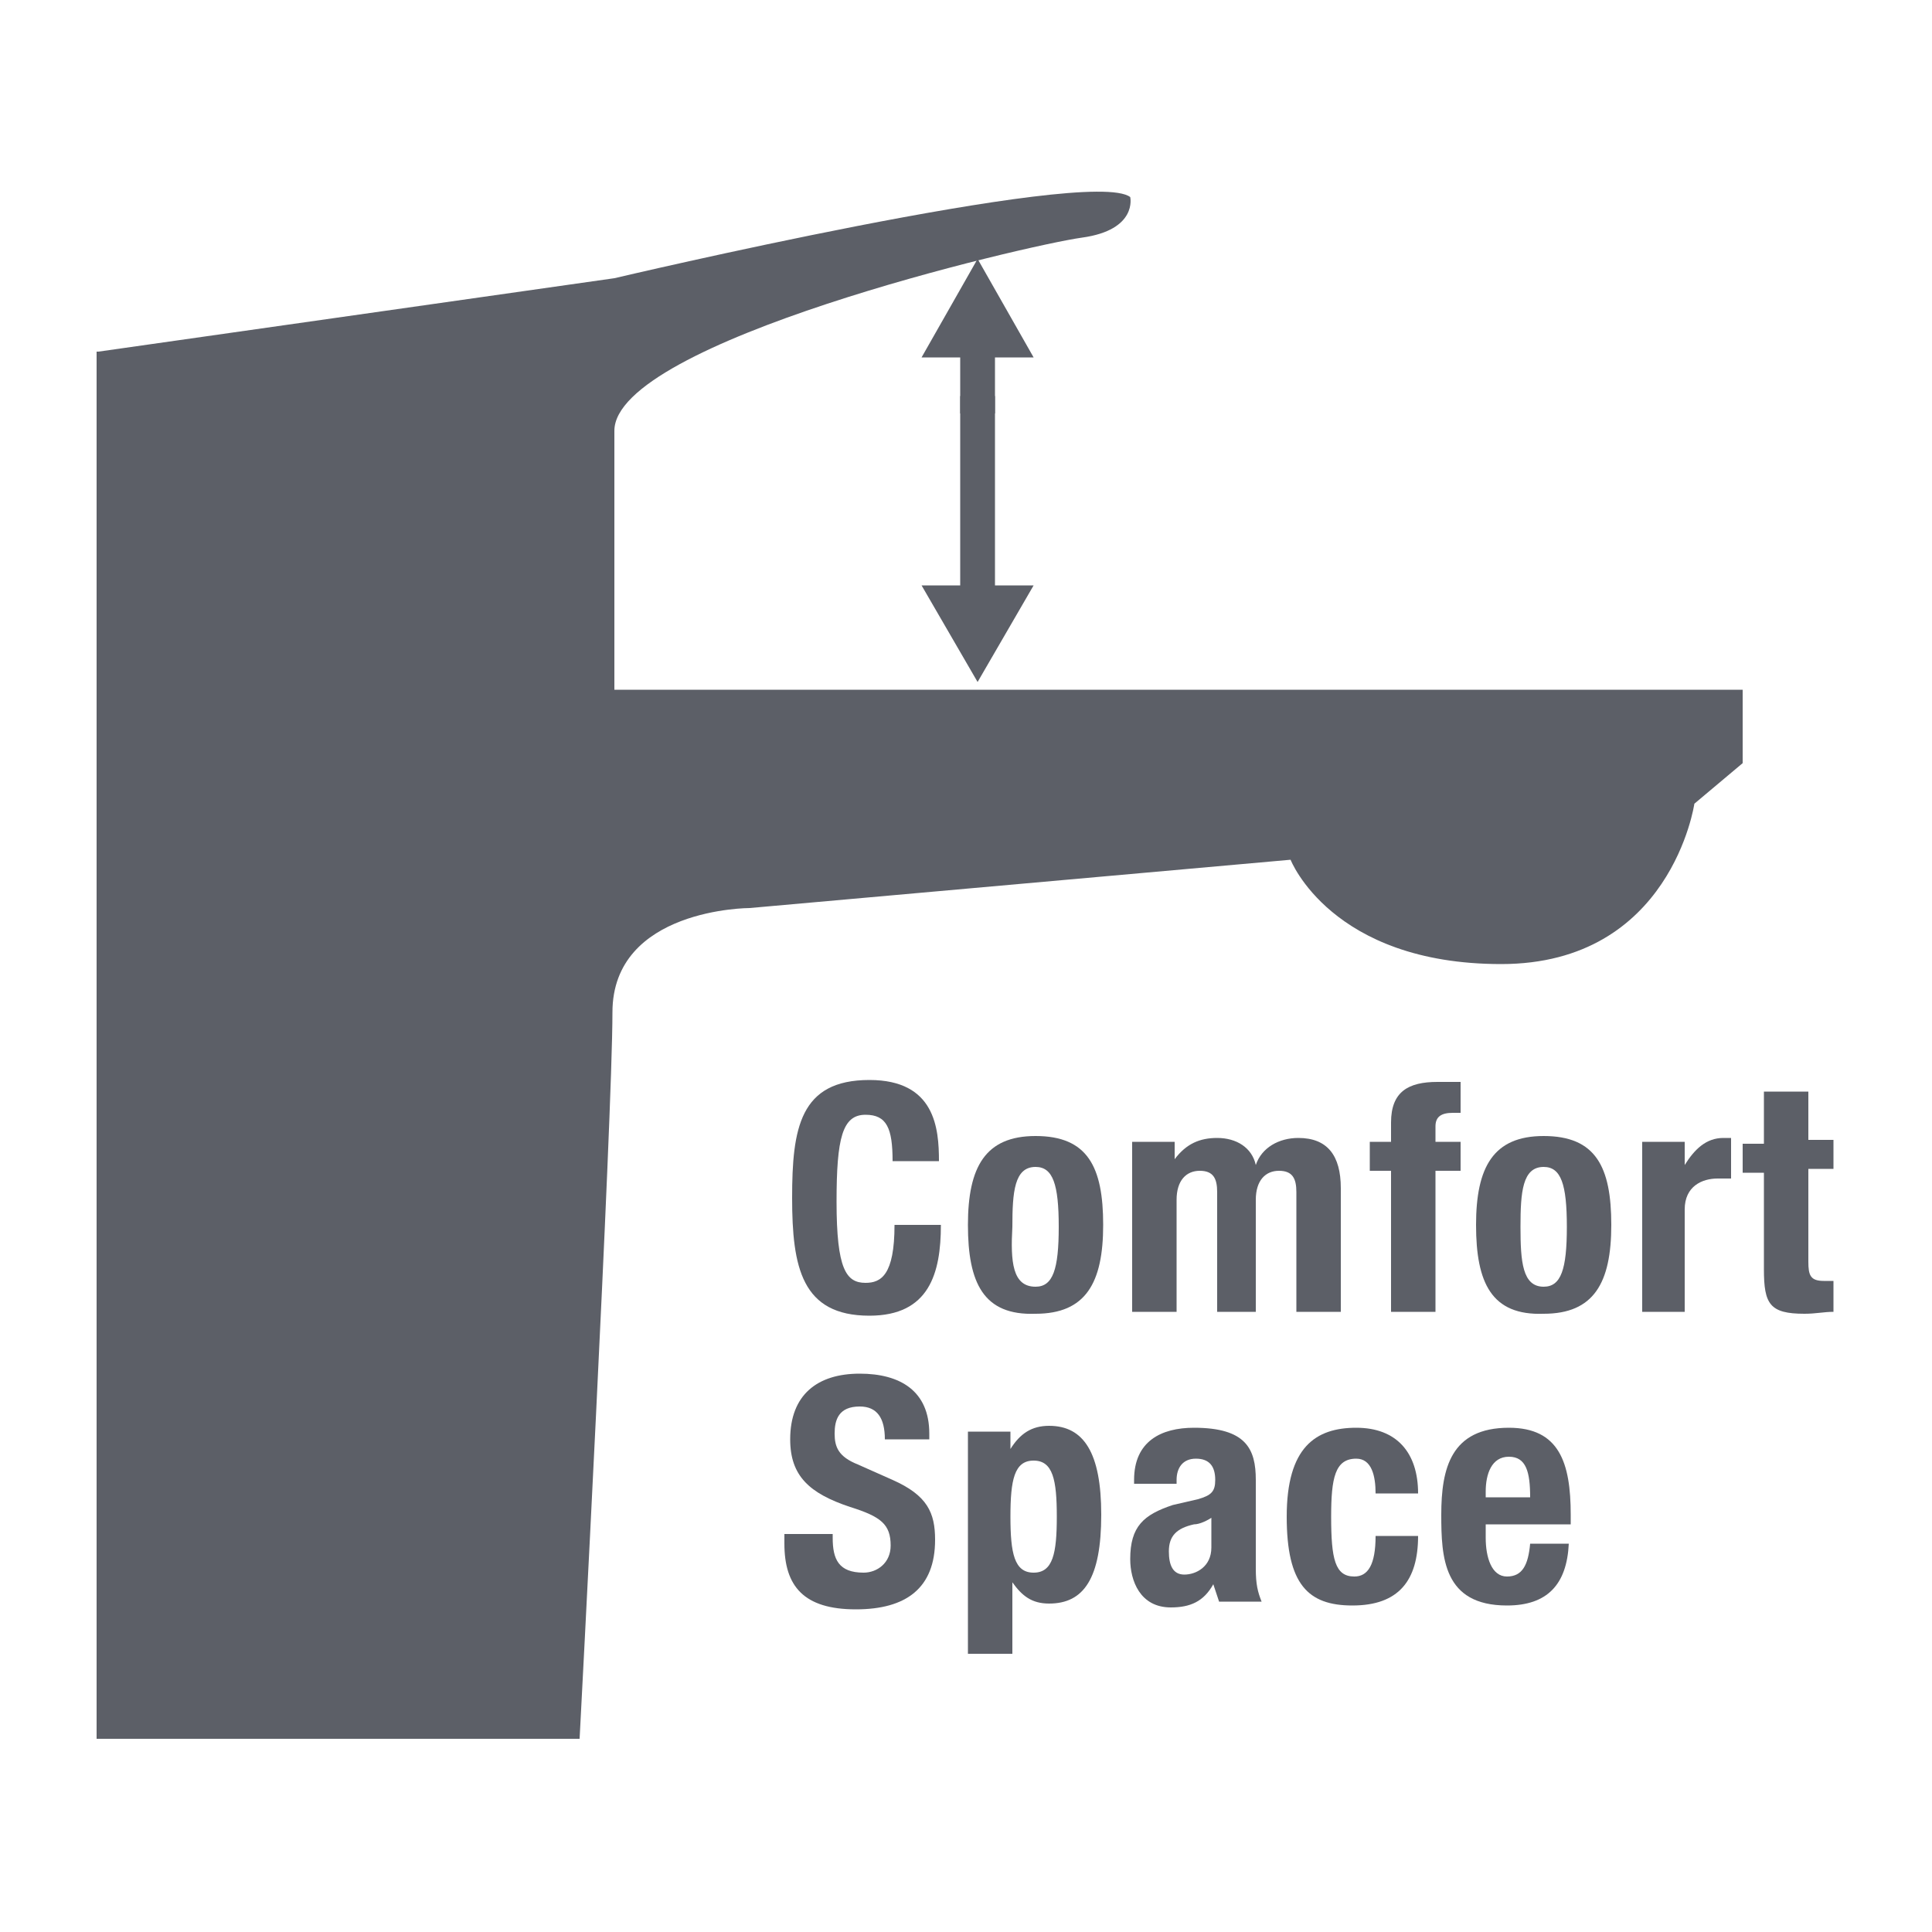 <?xml version="1.0" encoding="UTF-8"?>
<svg xmlns="http://www.w3.org/2000/svg" xmlns:xlink="http://www.w3.org/1999/xlink" version="1.1" id="Layer_1" x="0px" y="0px" viewBox="0 0 100 100" style="enable-background:new 0 0 100 100;" xml:space="preserve">
<style type="text/css">
	.st0{fill:#5C5F67;}
</style>
<g>
	<g>
		<path class="st0" d="M46,537.1v-16.5l-4.1,0.2c0,0-0.4,0.1-0.4,0.4v1.3c0,0,0.1,0.6-0.8,1.1l-3,1.8c0,0-0.5,0.2-1.2,0.2h-6.9    c0,0-0.8-0.1-0.6,0.6l3.7,10.8H46z"></path>
		<path class="st0" d="M26.2,524.1l0,0.4l7.2,0.2c0.9,0,1.5-0.2,1.5-0.2l2.9-1.7c0.3-0.2,0.2-0.7,0.2-0.7c0-0.6-0.7-0.4-0.7-0.4    l-10.6,2C26.2,523.8,26.2,524.1,26.2,524.1"></path>
	</g>
	<polygon class="st0" points="37.9,519.6 35.4,518.2 35.4,519.2 34.3,519.2 34.3,519.2 29,519.2 29,518.2 26.5,519.6 29,521.1    29,520.1 34,520.1 34,520.1 35.4,520.1 35.4,521.1  "></polygon>
</g>
<g>
	<g>
		<path class="st0" d="M5.1,18.2l26.7-3.8c0,0,24.6-5.8,26.7-4.2c0,0,0.4,1.7-2.5,2.1c-2.9,0.4-24.2,5.4-24.2,10    c0,4.6,0,13.4,0,13.4h58.4v3.8l-2.5,2.1c0,0-1.2,8.3-10,8.3c-8.8,0-10.9-5.4-10.9-5.4l-28,2.5c0,0-7.1,0-7.1,5.4    c0,5.4-1.7,37.6-1.7,37.6h-25V18.2z"></path>
		<g>
			<path class="st0" d="M46.2,60.1c0-1.7-0.3-2.4-1.4-2.4c-1.2,0-1.5,1.2-1.5,4.5c0,3.5,0.5,4.2,1.5,4.2c0.8,0,1.5-0.4,1.5-3h2.4     c0,2.5-0.6,4.7-3.7,4.7c-3.5,0-4-2.5-4-6.1c0-3.6,0.4-6.1,4-6.1c3.4,0,3.6,2.5,3.6,4.2H46.2z"></path>
			<path class="st0" d="M53.6,58.8c2.7,0,3.5,1.6,3.5,4.6c0,3-0.9,4.6-3.5,4.6c-2.7,0.1-3.5-1.6-3.5-4.6     C50.1,60.4,51,58.8,53.6,58.8z M53.6,66.6c0.9,0,1.2-0.9,1.2-3.1c0-2.2-0.3-3.1-1.2-3.1c-1.1,0-1.2,1.3-1.2,3.1     C52.3,65.3,52.4,66.6,53.6,66.6z"></path>
			<path class="st0" d="M58.6,59.1h2.2V60h0c0.6-0.8,1.3-1.1,2.2-1.1c1,0,1.8,0.5,2,1.4h0c0.3-0.9,1.2-1.4,2.2-1.4     c1.5,0,2.2,0.9,2.2,2.6v6.4h-2.3v-6.2c0-0.7-0.2-1.1-0.9-1.1c-0.7,0-1.2,0.5-1.2,1.5v5.8H63v-6.2c0-0.7-0.2-1.1-0.9-1.1     c-0.7,0-1.2,0.5-1.2,1.5v5.8h-2.3V59.1z"></path>
			<path class="st0" d="M72,60.6h-1.1v-1.5H72v-1c0-1.6,0.9-2.1,2.4-2.1c0.4,0,0.8,0,1.2,0v1.6c-0.1,0-0.3,0-0.4,0     c-0.6,0-0.9,0.2-0.9,0.7v0.8h1.3v1.5h-1.3v7.3H72V60.6z"></path>
			<path class="st0" d="M79.9,58.8c2.7,0,3.5,1.6,3.5,4.6c0,3-0.9,4.6-3.5,4.6c-2.7,0.1-3.5-1.6-3.5-4.6     C76.4,60.4,77.3,58.8,79.9,58.8z M79.9,66.6c0.9,0,1.2-0.9,1.2-3.1c0-2.2-0.3-3.1-1.2-3.1c-1.1,0-1.2,1.3-1.2,3.1     C78.7,65.3,78.8,66.6,79.9,66.6z"></path>
			<path class="st0" d="M85,59.1h2.2v1.2h0c0.5-0.8,1.1-1.4,2-1.4c0.1,0,0.3,0,0.4,0V61c-0.2,0-0.5,0-0.7,0c-0.8,0-1.7,0.4-1.7,1.6     v5.3H85V59.1z"></path>
			<path class="st0" d="M91.3,56.5h2.3v2.5h1.3v1.5h-1.3v4.8c0,0.7,0.1,1,0.8,1c0.2,0,0.4,0,0.5,0v1.6c-0.5,0-0.9,0.1-1.5,0.1     c-1.8,0-2.1-0.5-2.1-2.3v-5h-1.1v-1.5h1.1V56.5z"></path>
			<path class="st0" d="M43.1,79.3v0.3c0,1.1,0.3,1.8,1.6,1.8c0.7,0,1.4-0.5,1.4-1.4c0-1.1-0.5-1.5-2.1-2c-2.1-0.7-3.1-1.6-3.1-3.5     c0-2.3,1.4-3.4,3.6-3.4c2.1,0,3.6,0.9,3.6,3.1v0.3h-2.3c0-1.1-0.4-1.7-1.3-1.7c-1.1,0-1.3,0.7-1.3,1.4c0,0.7,0.2,1.2,1.2,1.6     l1.8,0.8c1.8,0.8,2.2,1.7,2.2,3.1c0,2.5-1.5,3.6-4.1,3.6c-2.7,0-3.7-1.2-3.7-3.4v-0.5H43.1z"></path>
			<path class="st0" d="M50.1,74.1h2.2V75h0c0.5-0.8,1.1-1.2,2-1.2c1.8,0,2.7,1.4,2.7,4.6c0,3.3-0.9,4.6-2.7,4.6     c-0.9,0-1.4-0.4-1.9-1.1h0v3.7h-2.3V74.1z M53.5,81.4c1,0,1.2-1,1.2-2.9c0-1.9-0.2-2.9-1.2-2.9c-1,0-1.2,1-1.2,2.9     C52.3,80.4,52.5,81.4,53.5,81.4z"></path>
			<path class="st0" d="M58.7,76.8v-0.2c0-2,1.4-2.7,3.1-2.7c2.7,0,3.2,1.1,3.2,2.7v4.6c0,0.8,0.1,1.2,0.3,1.7h-2.2     c-0.1-0.3-0.2-0.6-0.3-0.9h0c-0.5,0.9-1.2,1.2-2.2,1.2c-1.6,0-2.1-1.4-2.1-2.5c0-1.7,0.7-2.3,2.2-2.8l1.3-0.3     c0.7-0.2,0.9-0.4,0.9-1c0-0.7-0.3-1.1-1-1.1c-0.7,0-1,0.5-1,1.1v0.2H58.7z M62.8,78.5c-0.3,0.2-0.7,0.4-1,0.4     c-0.9,0.2-1.3,0.6-1.3,1.4c0,0.7,0.2,1.2,0.8,1.2c0.6,0,1.4-0.4,1.4-1.4V78.5z"></path>
			<path class="st0" d="M71.2,77.3c0-0.9-0.2-1.8-1-1.8c-1.1,0-1.3,1-1.3,3c0,2.2,0.2,3.1,1.2,3.1c0.7,0,1.1-0.6,1.1-2.1h2.2     c0,2.3-1,3.6-3.4,3.6c-2.3,0-3.4-1.1-3.4-4.6c0-3.6,1.5-4.6,3.6-4.6c2.1,0,3.2,1.3,3.2,3.4H71.2z"></path>
			<path class="st0" d="M76.9,78.9v0.7c0,1,0.3,2,1.1,2c0.8,0,1.1-0.6,1.2-1.7h2c-0.1,2.1-1.1,3.2-3.2,3.2c-3.3,0-3.4-2.5-3.4-4.7     c0-2.4,0.5-4.5,3.5-4.5c2.6,0,3.2,1.8,3.2,4.5v0.5H76.9z M79.2,77.5c0-1.3-0.2-2.1-1.1-2.1c-0.9,0-1.2,0.9-1.2,1.8v0.3H79.2z"></path>
		</g>
		<polyline class="st0" points="51.5,21.4 51.5,18.5 53.5,18.5 50.6,13.4 47.7,18.5 49.7,18.5 49.7,21.4   "></polyline>
		<polyline class="st0" points="49.7,20.5 49.7,30.3 47.7,30.3 50.6,35.3 53.5,30.3 51.5,30.3 51.5,20.5   "></polyline>
	</g>
</g>
</svg>
